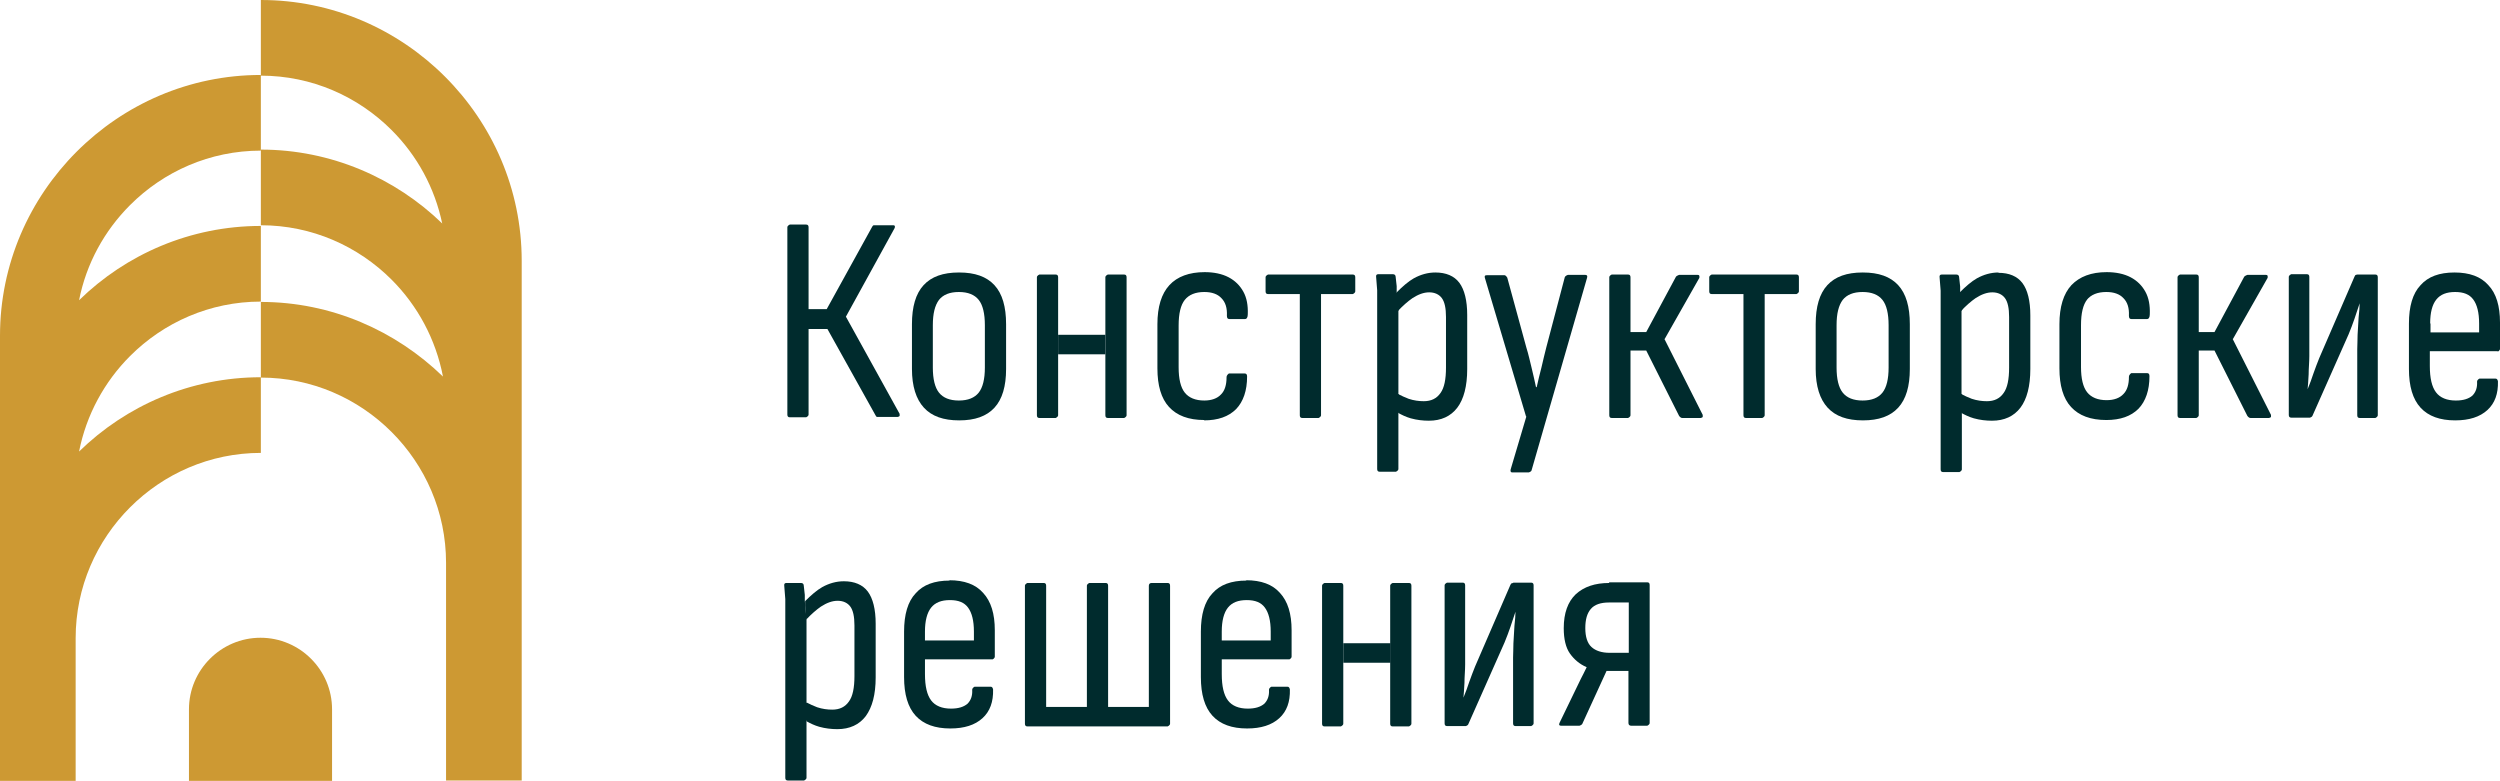 <?xml version="1.0" encoding="UTF-8"?> <svg xmlns="http://www.w3.org/2000/svg" id="_Слой_1" data-name="Слой 1" viewBox="0 0 73.03 22.81"><defs><style> .cls-1, .cls-2 { fill: #002b2d; } .cls-3 { fill: #cd9933; } .cls-3, .cls-2 { fill-rule: evenodd; } </style></defs><g><path class="cls-2" d="M24.7,9.27l1.43-2.6s.02-.04,.01-.06c0-.02-.02-.03-.05-.03h-.52s-.03,0-.05,0c-.01,0-.03,.02-.04,.04l-1.33,2.41h-.53v-2.39c0-.05-.02-.08-.07-.08h-.48s-.07,.03-.07,.08v5.47c0,.05,.02,.08,.07,.08h.48s.07-.03,.07-.08v-2.5h.55l1.41,2.53s.02,.04,.04,.04c.01,0,.03,0,.05,0h.55s.05-.01,.06-.03c0-.02,0-.04,0-.06l-1.57-2.84Z"></path><path class="cls-2" d="M28.01,7.96c-.46,0-.8,.12-1.03,.37-.23,.25-.34,.63-.34,1.14v1.31c0,.5,.12,.88,.35,1.13,.23,.25,.57,.37,1.03,.37s.8-.12,1.03-.37c.23-.25,.34-.63,.34-1.13v-1.31c0-.51-.11-.89-.34-1.14-.23-.25-.57-.37-1.03-.37Zm.76,2.78c0,.33-.06,.58-.18,.73-.12,.15-.31,.23-.58,.23s-.46-.08-.58-.23c-.12-.15-.18-.4-.18-.73v-1.24c0-.34,.06-.58,.18-.74,.12-.15,.31-.23,.58-.23s.46,.08,.58,.23c.12,.15,.18,.4,.18,.74v1.24Z"></path><path class="cls-2" d="M32.29,10.34v1.79c0,.05,.02,.08,.07,.08h.48s.07-.03,.07-.08v-4.03c0-.05-.02-.08-.07-.08h-.48s-.07,.03-.07,.08v1.68"></path><rect class="cls-1" x="30.91" y="9.78" width="1.38" height=".57"></rect><path class="cls-2" d="M30.91,9.78v-1.68c0-.05-.02-.08-.07-.08h-.48s-.07,.03-.07,.08v4.03c0,.05,.02,.08,.07,.08h.48s.07-.03,.07-.08v-1.79"></path><path class="cls-2" d="M35.17,12.28c.41,0,.72-.11,.94-.33,.21-.22,.32-.54,.32-.95,0-.06-.02-.09-.07-.09h-.46s-.07,.04-.07,.11c0,.22-.05,.39-.16,.5-.11,.12-.28,.18-.49,.18-.26,0-.45-.08-.57-.23-.12-.15-.18-.4-.18-.74v-1.22c0-.35,.06-.6,.18-.75,.12-.15,.31-.23,.57-.23,.22,0,.39,.06,.5,.18,.12,.12,.17,.29,.16,.51,0,.07,.02,.1,.07,.1h.46c.05,0,.08-.05,.08-.14,.01-.26-.03-.48-.13-.66-.1-.18-.24-.32-.43-.42-.19-.1-.43-.15-.7-.15-.45,0-.8,.13-1.03,.38-.23,.25-.35,.63-.35,1.14v1.29c0,.5,.11,.88,.34,1.13,.23,.25,.57,.38,1.03,.38Z"></path><path class="cls-2" d="M39.59,8.51v-.41c0-.05-.02-.08-.07-.08h-2.48s-.07,.03-.07,.08v.41c0,.05,.02,.08,.07,.08h.93v3.54c0,.05,.02,.08,.07,.08h.48s.07-.03,.07-.08v-3.54h.93s.07-.03,.07-.08Z"></path><path class="cls-2" d="M41.02,11.77s-.2-.29-.17-.28v-2.41s.11-.27,.06-.22l.14-.23s-.29-.06-.25-.1c0-.06,0-.11,0-.17-.01-.11-.02-.2-.03-.27,0-.05-.03-.08-.08-.08h-.43c-.05,0-.07,.03-.06,.09,.01,.11,.02,.24,.03,.38,0,.15,0,.31,0,.49v4.73c0,.05,.02,.08,.07,.08h.48s.07-.03,.07-.08v-1.67s.25,.07,.23,.06l-.06-.33Z"></path><path class="cls-2" d="M42.86,10.77v-1.57c0-.42-.08-.74-.23-.94-.15-.2-.39-.3-.7-.3-.22,0-.43,.06-.63,.17-.16,.09-.33,.24-.5,.41,0,.04,0,.09,0,.13l.03,.29v.13c.15-.16,.3-.29,.43-.38,.17-.11,.33-.17,.49-.17s.29,.06,.37,.17,.12,.29,.12,.55v1.48c0,.34-.05,.59-.16,.74-.11,.16-.27,.24-.49,.24-.14,0-.29-.02-.44-.07-.11-.04-.21-.09-.31-.14v.55c.11,.06,.23,.12,.37,.16,.18,.05,.36,.07,.53,.07,.36,0,.64-.13,.83-.38,.19-.25,.29-.63,.29-1.13Z"></path><path class="cls-2" d="M44.59,12.16l-.46,1.55s-.01,.04,0,.06c0,.02,.02,.03,.05,.03h.48s.07-.02,.08-.06l1.62-5.62c.02-.06,0-.09-.05-.09h-.51s-.07,.02-.09,.07l-.54,2.05c-.05,.18-.09,.38-.14,.58-.05,.2-.1,.39-.14,.58h-.02c-.04-.18-.08-.37-.13-.57-.05-.2-.09-.39-.15-.58l-.56-2.05s-.04-.07-.08-.07h-.52c-.06,0-.07,.03-.05,.09l1.2,4.04Z"></path><path class="cls-2" d="M48.63,9.9l1.01-1.78s.01-.04,0-.06c0-.02-.02-.03-.05-.03h-.54s-.06,.02-.09,.05l-.87,1.62h-.46v-1.6c0-.05-.02-.08-.07-.08h-.48s-.07,.03-.07,.08v4.03c0,.05,.02,.08,.07,.08h.48s.07-.03,.07-.08v-1.89h.46l.96,1.91s.04,.06,.09,.06h.54s.05-.01,.06-.03c0-.02,0-.04,0-.06l-1.12-2.22Z"></path><path class="cls-2" d="M50,8.02s-.07,.03-.07,.08v.41c0,.05,.02,.08,.07,.08h.93v3.54c0,.05,.02,.08,.07,.08h.48s.07-.03,.07-.08v-3.54h.93s.07-.03,.07-.08v-.41c0-.05-.02-.08-.07-.08h-2.47Z"></path><path class="cls-2" d="M54.41,7.96c-.46,0-.8,.12-1.03,.37-.23,.25-.34,.63-.34,1.14v1.31c0,.5,.12,.88,.35,1.13,.23,.25,.57,.37,1.03,.37s.8-.12,1.03-.37c.23-.25,.34-.63,.34-1.13v-1.31c0-.51-.11-.89-.34-1.14-.23-.25-.57-.37-1.03-.37Zm.76,2.78c0,.33-.06,.58-.18,.73-.12,.15-.31,.23-.58,.23s-.46-.08-.58-.23c-.12-.15-.18-.4-.18-.73v-1.24c0-.34,.06-.58,.18-.74,.12-.15,.31-.23,.58-.23s.46,.08,.58,.23c.12,.15,.18,.4,.18,.74v1.24Z"></path><path class="cls-2" d="M58.38,7.96c-.22,0-.43,.06-.63,.17-.16,.09-.33,.24-.5,.41,0,.04,0,.09,0,.13l.03,.29v.13c.15-.16,.3-.29,.43-.38,.17-.11,.33-.17,.49-.17s.29,.06,.37,.17,.12,.29,.12,.55v1.48c0,.34-.05,.59-.16,.74-.11,.16-.27,.24-.49,.24-.14,0-.29-.02-.44-.07-.11-.04-.21-.09-.31-.14v.55c.11,.06,.23,.12,.37,.16,.18,.05,.36,.07,.53,.07,.36,0,.64-.13,.83-.38,.19-.25,.29-.63,.29-1.13v-1.57c0-.42-.08-.74-.23-.94-.15-.2-.39-.3-.7-.3Z"></path><path class="cls-2" d="M57.46,11.74s-.19-.27-.16-.25v-2.41s.12-.22,.07-.17l.1-.25s-.25-.08-.21-.12c0-.06,0-.11,0-.17-.01-.11-.02-.2-.03-.27,0-.05-.03-.08-.08-.08h-.43c-.05,0-.07,.03-.06,.09,.01,.11,.02,.24,.03,.38,0,.15,0,.31,0,.49v4.73c0,.05,.02,.08,.07,.08h.48s.07-.03,.07-.08v-1.67s.27-.03,.25-.04l-.09-.26Z"></path><path class="cls-2" d="M60.96,8.76c.12-.15,.31-.23,.57-.23,.22,0,.39,.06,.5,.18,.12,.12,.17,.29,.16,.51,0,.07,.02,.1,.07,.1h.46c.05,0,.08-.05,.08-.14,.01-.26-.03-.48-.13-.66-.1-.18-.24-.32-.43-.42-.19-.1-.43-.15-.7-.15-.45,0-.79,.13-1.03,.38-.23,.25-.35,.63-.35,1.14v1.29c0,.5,.11,.88,.34,1.13,.23,.25,.57,.38,1.03,.38,.41,0,.72-.11,.94-.33,.21-.22,.32-.54,.32-.95,0-.06-.02-.09-.07-.09h-.46s-.07,.04-.07,.11c0,.22-.05,.39-.16,.5-.11,.12-.28,.18-.49,.18-.26,0-.45-.08-.57-.23-.12-.15-.18-.4-.18-.74v-1.22c0-.35,.06-.6,.18-.75Z"></path><path class="cls-2" d="M65.23,9.9l1.01-1.78s.01-.04,0-.06c0-.02-.02-.03-.05-.03h-.54s-.06,.02-.09,.05l-.87,1.62h-.46v-1.6c0-.05-.02-.08-.07-.08h-.48s-.07,.03-.07,.08v4.03c0,.05,.02,.08,.07,.08h.48s.07-.03,.07-.08v-1.89h.46l.96,1.91s.04,.06,.09,.06h.54s.05-.01,.06-.03c0-.02,0-.04,0-.06l-1.12-2.22Z"></path><path class="cls-2" d="M68.87,8.02s-.03,0-.05,.01c-.01,0-.03,.02-.04,.05l-1.03,2.38c-.06,.14-.11,.29-.17,.45-.05,.16-.11,.31-.17,.46h0c.01-.1,.02-.24,.03-.43,0-.18,.02-.36,.02-.54,0-.18,0-.32,0-.42v-1.89c0-.05-.02-.08-.07-.08h-.46s-.07,.03-.07,.08v4.03c0,.05,.02,.08,.07,.08h.55s.06-.02,.07-.05l1.06-2.39c.06-.15,.12-.3,.17-.45,.05-.15,.1-.3,.15-.45h0c0,.1-.01,.24-.03,.41-.01,.17-.02,.34-.03,.51,0,.17-.01,.31-.01,.42v1.93c0,.05,.02,.08,.07,.08h.46s.07-.03,.07-.08v-4.03c0-.05-.02-.08-.07-.08h-.54Z"></path><path class="cls-2" d="M72.97,10.27s.06-.03,.06-.08v-.77c0-.48-.11-.85-.34-1.09-.22-.25-.55-.37-.99-.37s-.77,.12-.99,.37c-.23,.24-.34,.62-.34,1.12v1.33c0,.5,.11,.88,.34,1.13,.23,.25,.57,.37,1.01,.37,.41,0,.72-.1,.94-.3,.22-.2,.32-.48,.31-.84-.01-.05-.03-.08-.07-.08h-.47s-.07,.03-.07,.09c.01,.18-.04,.31-.14,.41-.11,.09-.26,.14-.48,.14-.26,0-.46-.08-.58-.24-.12-.16-.18-.41-.18-.77v-.43h1.98Zm-1.98-.82c0-.32,.06-.55,.18-.7,.12-.15,.3-.22,.55-.22s.42,.07,.53,.22c.11,.15,.17,.38,.17,.7v.26h-1.42v-.26Z"></path><path class="cls-2" d="M23.55,18.1c.15-.16,.3-.29,.43-.38,.17-.11,.33-.17,.49-.17s.29,.06,.37,.17c.08,.11,.12,.29,.12,.55v1.48c0,.34-.05,.59-.16,.74-.11,.16-.27,.24-.49,.24-.14,0-.29-.02-.44-.07-.11-.04-.21-.09-.31-.14v.55c.11,.06,.23,.12,.37,.16,.18,.05,.36,.07,.53,.07,.36,0,.64-.13,.83-.38,.19-.26,.29-.63,.29-1.13v-1.57c0-.42-.08-.74-.23-.94-.15-.2-.39-.3-.7-.3-.22,0-.43,.06-.63,.17-.16,.09-.33,.24-.5,.41,0,.04,0,.09,0,.13"></path><path class="cls-2" d="M23.51,17.55c0-.06,0-.11,0-.17-.01-.11-.02-.2-.03-.27,0-.05-.03-.08-.08-.08h-.43c-.05,0-.07,.03-.06,.09,.01,.11,.02,.24,.03,.38,0,.15,0,.31,0,.49v4.73c0,.05,.02,.08,.07,.08h.48s.07-.03,.07-.08v-1.67s.15-.02,.12-.03l-.07-.43s-.08-.1-.05-.08v-2.41"></path><path class="cls-2" d="M27.74,16.96c-.44,0-.77,.12-.99,.37-.23,.24-.34,.62-.34,1.12v1.33c0,.5,.11,.88,.34,1.13,.23,.25,.57,.37,1.01,.37,.41,0,.72-.1,.94-.3,.22-.2,.32-.48,.31-.84-.01-.05-.03-.08-.07-.08h-.47s-.07,.03-.07,.09c.01,.18-.04,.31-.14,.41-.11,.09-.26,.14-.48,.14-.26,0-.46-.08-.58-.24-.12-.16-.18-.41-.18-.77v-.43h1.98s.06-.03,.06-.08v-.77c0-.48-.11-.84-.34-1.09-.22-.25-.55-.37-.99-.37Zm.7,1.75h-1.42v-.26c0-.31,.06-.55,.18-.7,.12-.15,.3-.22,.55-.22s.42,.07,.53,.22c.11,.15,.17,.38,.17,.7v.26Z"></path><path class="cls-2" d="M33.64,17.03c-.05,0-.08,.03-.08,.08v3.54h-1.19v-3.54c0-.05-.02-.08-.07-.08h-.48s-.07,.03-.07,.08v3.54h-1.19v-3.54c0-.05-.02-.08-.07-.08h-.48s-.07,.03-.07,.08v4.03c0,.05,.02,.08,.07,.08h4.1s.07-.03,.07-.08v-4.03c0-.05-.02-.08-.07-.08h-.47Z"></path><path class="cls-2" d="M36.41,16.96c-.44,0-.77,.12-.99,.37-.23,.24-.34,.62-.34,1.12v1.33c0,.5,.11,.88,.34,1.13,.23,.25,.57,.37,1.01,.37,.41,0,.72-.1,.94-.3,.22-.2,.32-.48,.31-.84-.01-.05-.03-.08-.07-.08h-.47s-.07,.03-.07,.09c.01,.18-.04,.31-.14,.41-.11,.09-.26,.14-.48,.14-.26,0-.46-.08-.58-.24-.12-.16-.18-.41-.18-.77v-.43h1.98s.06-.03,.06-.08v-.77c0-.48-.11-.84-.34-1.09-.22-.25-.55-.37-.99-.37Zm.7,1.75h-1.42v-.26c0-.31,.06-.55,.18-.7,.12-.15,.3-.22,.55-.22s.42,.07,.53,.22c.11,.15,.17,.38,.17,.7v.26Z"></path><rect class="cls-1" x="39.24" y="18.79" width="1.38" height=".57"></rect><path class="cls-2" d="M40.61,19.35v1.79c0,.05,.02,.08,.07,.08h.48s.07-.03,.07-.08v-4.03c0-.05-.02-.08-.07-.08h-.48s-.07,.03-.07,.08v1.68"></path><path class="cls-2" d="M39.24,18.79v-1.68c0-.05-.02-.08-.07-.08h-.48s-.07,.03-.07,.08v4.03c0,.05,.02,.08,.07,.08h.48s.07-.03,.07-.08v-1.79"></path><path class="cls-2" d="M44.21,17.03s-.03,0-.05,.01c-.01,0-.03,.02-.04,.05l-1.03,2.38c-.06,.14-.11,.29-.17,.45-.05,.16-.11,.31-.17,.46h0c.01-.1,.02-.24,.03-.43,0-.18,.02-.36,.02-.54,0-.18,0-.32,0-.42v-1.89c0-.05-.02-.08-.07-.08h-.46s-.07,.03-.07,.08v4.03c0,.05,.02,.08,.07,.08h.55s.06-.02,.07-.05l1.06-2.39c.06-.15,.12-.3,.17-.45,.05-.15,.1-.3,.15-.45h0c0,.1-.01,.24-.03,.41-.01,.17-.02,.34-.03,.51,0,.17-.01,.31-.01,.42v1.92c0,.05,.02,.08,.07,.08h.46s.07-.03,.07-.08v-4.03c0-.05-.02-.08-.07-.08h-.54Z"></path><path class="cls-2" d="M47.01,17.03c-.42,0-.74,.11-.98,.33-.23,.22-.35,.55-.35,.99,0,.32,.06,.57,.18,.74,.12,.17,.28,.31,.49,.4h0c-.06,.12-.11,.23-.17,.34-.05,.11-.11,.22-.16,.33l-.46,.95c-.03,.06-.01,.09,.04,.09h.54s.06-.02,.08-.05l.71-1.55h.64v1.52c0,.05,.03,.08,.08,.08h.47s.07-.03,.07-.08v-4.03c0-.05-.02-.08-.07-.08h-1.12Zm.57,2.04h-.56c-.23,0-.41-.06-.53-.17-.12-.11-.18-.3-.18-.55s.05-.43,.16-.56c.11-.13,.29-.19,.53-.19h.58v1.47Z"></path></g><path class="cls-3" d="M7.62,2.19c-2.1,0-4,.86-5.38,2.24C.86,5.81,0,7.71,0,9.81v13H2.21v-4.17c0-1.49,.61-2.84,1.59-3.82,.98-.98,2.33-1.59,3.82-1.59v-2.21c-2.06,0-3.94,.83-5.31,2.17,.21-1.07,.74-2.04,1.49-2.79,.98-.98,2.33-1.59,3.82-1.59v-2.21c-2.06,0-3.94,.83-5.31,2.17,.21-1.07,.74-2.03,1.49-2.78,.98-.98,2.33-1.59,3.82-1.59V2.19Z"></path><path class="cls-3" d="M12.92,6.53c-1.37-1.33-3.25-2.16-5.3-2.16v2.21c1.49,0,2.84,.61,3.82,1.59,.76,.76,1.29,1.74,1.5,2.83-1.38-1.34-3.26-2.18-5.32-2.18v2.21c1.49,0,2.84,.61,3.82,1.59,.98,.98,1.59,2.33,1.59,3.82v6.36h2.21V7.62c0-2.1-.86-4-2.24-5.38S9.72,0,7.62,0V2.21c1.49,0,2.84,.61,3.82,1.59,.74,.74,1.26,1.68,1.48,2.74Z"></path><path class="cls-3" d="M5.53,22.81h4.17v-2.09c0-1.15-.94-2.09-2.09-2.09h0c-1.15,0-2.09,.94-2.09,2.09v2.09Z"></path></svg> 